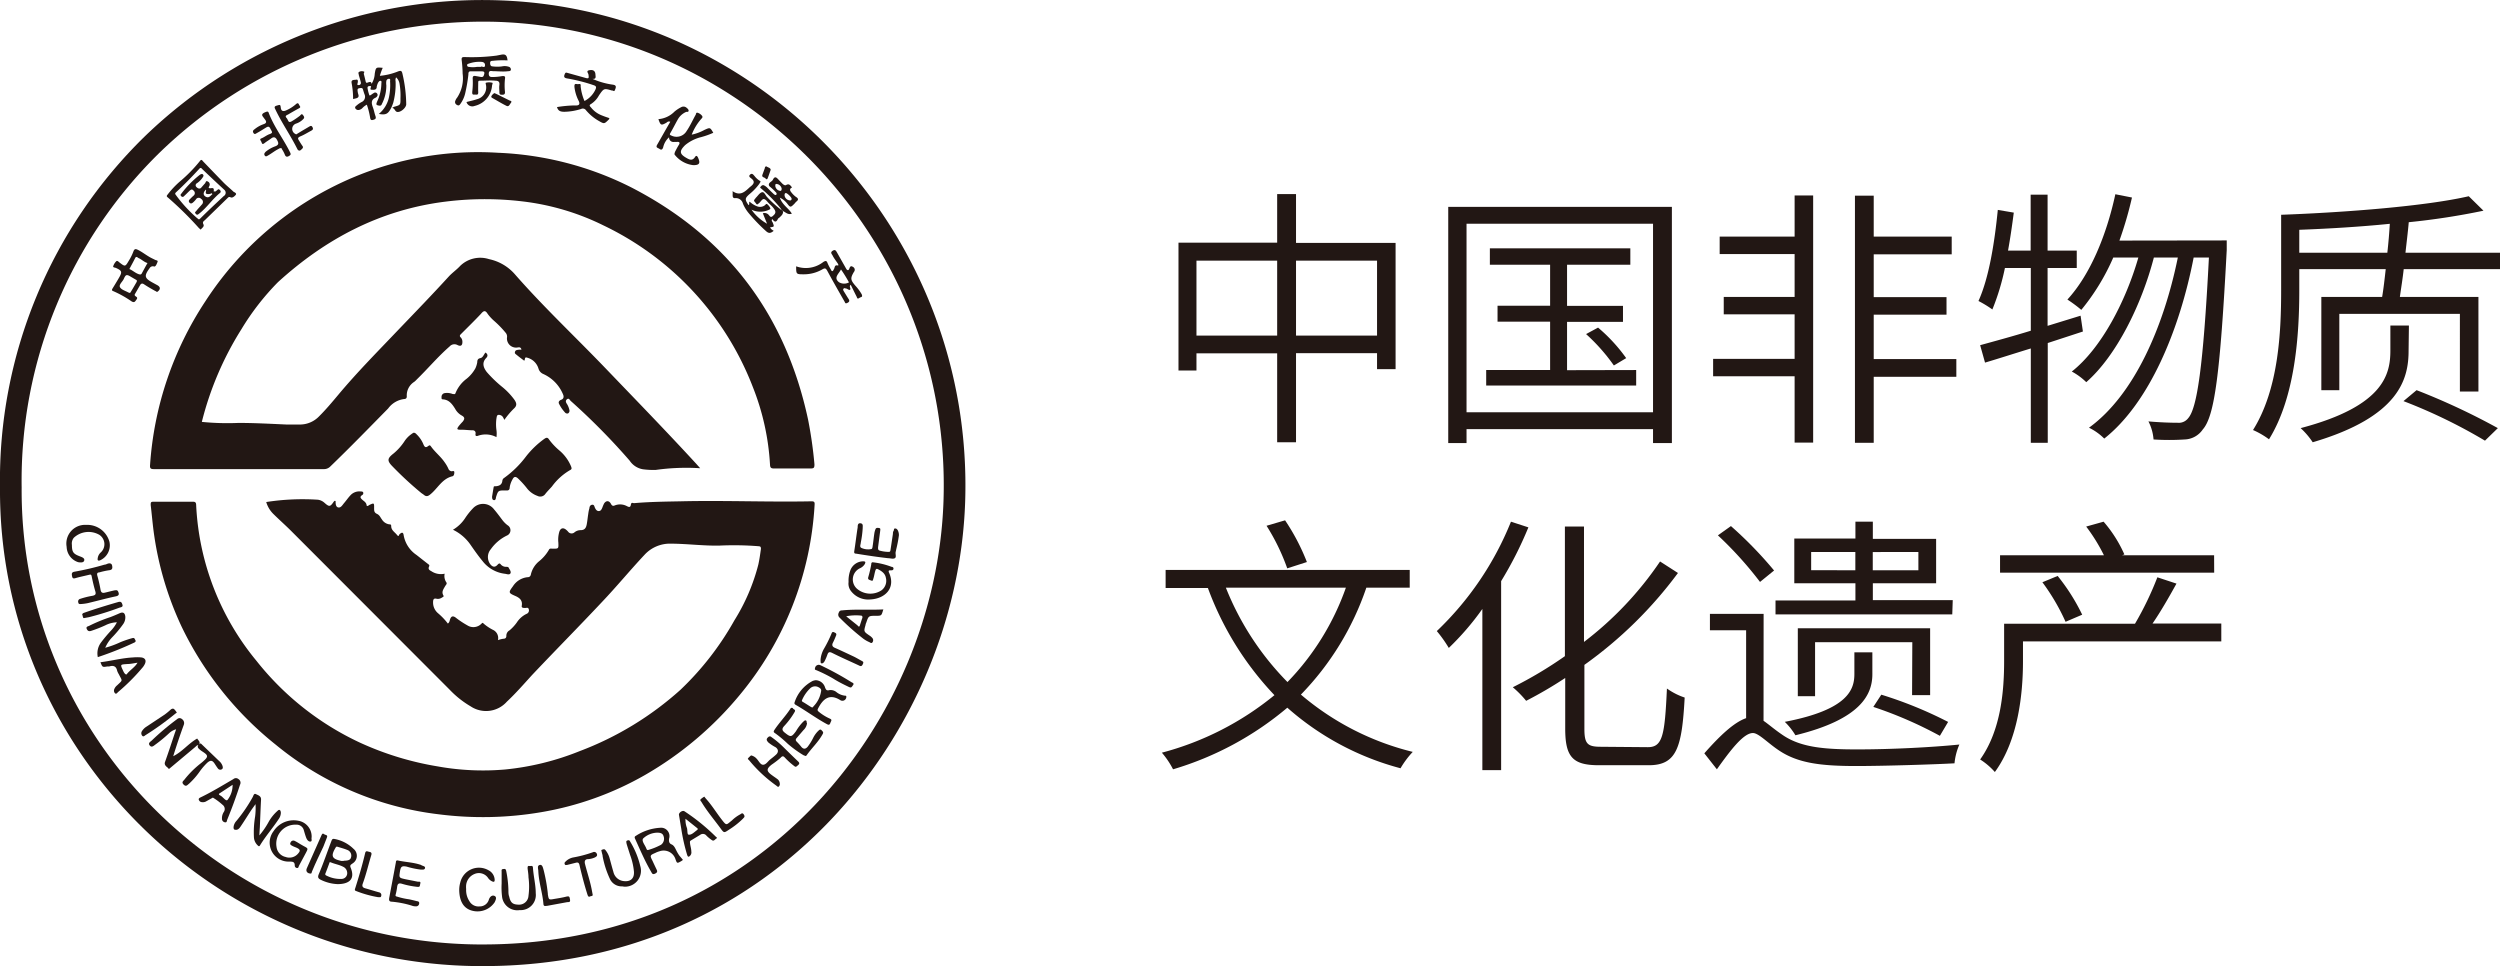 <svg xmlns="http://www.w3.org/2000/svg" viewBox="0 0 312.88 120.91"><defs><style>.cls-1{fill:#221714;}</style></defs><g id="图层_2" data-name="图层 2"><g id="图层_1-2" data-name="图层 1"><path class="cls-1" d="M10.55,77.35c-.19.06-.17-.23-.24-.38s.11-.25.25-.29c1.39-.49,2.8-.92,4.22-1.33.39-.12.47.08.55.35s-.2.3-.38.35a35.78,35.78,0,0,1-3.81,1.19Z"/><path class="cls-1" d="M49.09,13.5a1.93,1.93,0,0,1,.25-.14c.79-.22.79-.22.78-1.06A8.69,8.69,0,0,0,50,10.46a1.36,1.36,0,0,0-.43-.78.83.83,0,0,0-.06.51,9.14,9.14,0,0,1-.29,2.65,4.93,4.93,0,0,1-.29.72c-.38.72-.66.85-1.52.7a3.71,3.71,0,0,0,1.25-2,7.28,7.28,0,0,0,.16-2.08c0-.11.07-.3-.11-.32a.34.34,0,0,0-.36.28,1.87,1.87,0,0,0,0,.53A5,5,0,0,1,47.8,13c-.11.32-.34.23-.56.17s-.11-.28-.06-.42a5.51,5.51,0,0,0,.55-2.29c0-.12.07-.3-.08-.34s-.26.11-.33.23a1.85,1.85,0,0,0-.17.5c0,.39-.3.41-.59.38-.13,0-.23,0-.18-.2s.14-.26-.1-.26-.3.11-.28.27a4.46,4.46,0,0,0,.2.8c0,.16.17.1.28,0a3.53,3.53,0,0,1,.32-.21.28.28,0,0,1,.39.07.28.28,0,0,1,0,.36.52.52,0,0,1-.17.16c-.58.24-.55.67-.37,1.16s.2.75.33,1.11,0,.44-.31.52-.32-.15-.36-.35a9.4,9.4,0,0,0-.4-1.56,2.07,2.07,0,0,0-.57.44.84.84,0,0,1-.47.23.43.43,0,0,1-.38-.18c-.11-.16,0-.29.12-.37a3.09,3.09,0,0,1,.63-.44.73.73,0,0,0,.37-1c-.07-.2-.13-.4-.19-.6s-.22-.17-.38-.15-.32.06-.29.29a1.94,1.94,0,0,0,.09.48c.15.44-.17.48-.45.55s-.2,0-.2-.19A10.9,10.9,0,0,0,44,10.36c-.06-.43.36-.34.58-.39s.23.17.19.37-.12.32.13.31a.27.27,0,0,0,.26-.34c-.07-.3-.16-.59-.25-.89,0-.14-.11-.29,0-.4a.65.65,0,0,1,.56-.08c.27,0,0,.23.07.35.08.29.15.59.22.89s.22.15.35.12.36-.14.39.2a2.66,2.66,0,0,0,.4-1.27c.14-.82.14-.82,1-.74a7.51,7.51,0,0,0-.36,1,8,8,0,0,0,2.3-.56c.35-.12.45-.06.53.31a17.5,17.5,0,0,1,.47,3.81c0,.44-.74,1.07-1.16.95C49.43,13.94,49.42,13.58,49.09,13.5Z"/><path class="cls-1" d="M83.89,15.24c-.23-.09-.35,0-.49.12-.66.37-.73.34-1-.45a3.17,3.17,0,0,0,2-.93,4.24,4.24,0,0,1,.84-.56.59.59,0,0,1,.68.06c.12.1.28.23.26.39S86,14,85.89,14a2.2,2.2,0,0,0-1.09,1c-.31.55-.59,1.12-.91,1.66-.13.22,0,.25.14.31a1.46,1.46,0,0,0,1.9-.57c.45-.66.77-1.39,1.16-2.08,0-.09.07-.27.21-.21a1.08,1.08,0,0,1,.58.41c.08.15,0,.24-.09.33a6.62,6.62,0,0,0-1.22,2,5.76,5.76,0,0,0,1.59-.59c.71-.32.71-.33,1.11.36a10.17,10.17,0,0,1-1.52.54,5,5,0,0,0-2,1c-.77.76-.72,1.12.22,1.64.38.22.7.31,1-.13.13-.21.25-.23.39.06.31.69.19.94-.59.94a3.44,3.44,0,0,1-2.31-1.28c-.11-.11,0-.24,0-.35.16-.3.31-.61.49-.89s.1-.42-.23-.39c-.11,0-.23,0-.34,0a.54.54,0,0,1-.64-.58A2.34,2.34,0,0,0,83,18.43c-.08.25-.21.39-.44.22s-.56-.15-.29-.58C82.8,17.15,83.33,16.19,83.89,15.24Z"/><path class="cls-1" d="M73.15,12.64a3.07,3.07,0,0,0,1.38-1.45c.14-.32.06-.44-.27-.54A21.34,21.34,0,0,0,71,9.82c-.38-.06-.48-.19-.31-.57.09-.2.17-.17.32-.13l2.23.62c.44.13.48.07.41-.39,0-.18-.36-.47.1-.56s.73.06.77.5c0,.27.16.63-.37.58a9.41,9.41,0,0,0,2.57.73c.37.06.41.23.29.54s-.13.29-.34.19l-.09,0c-1-.29-1-.29-1.62.61a2.94,2.94,0,0,1-1,1.08c-.26.14-.15.27,0,.42a3.13,3.13,0,0,0,1.35,1c.25.1.51.2.77.28s.21.14.06.29c-.51.5-.53.51-1.17.14a5.91,5.91,0,0,1-1.63-1.35.48.48,0,0,0-.62-.16,7.31,7.31,0,0,1-2.08.35c-.48,0-.79-.09-.93-.59a15.64,15.64,0,0,1,2-.2l.38,0c.41,0,.52-.19.33-.58a5.07,5.07,0,0,1-.53-1.76c0-.23,0-.4.3-.34s.52-.18.48.29A6.33,6.33,0,0,0,73.15,12.64Z"/><path class="cls-1" d="M98,26.51c0,.3-.19.46-.37.64s-.23.15-.28.26c-.22.48-.45.36-.7,0-.15.2,0,.32.06.45.2.52.21.52-.34.59.15.24.15.24.46.44-.41.34-.64.34-1,0a21.65,21.65,0,0,1-2.15-2.24,4.72,4.72,0,0,1-.7-1.16.91.91,0,0,0-1-.69c-.43,0-.23-.47-.3-.88.94.66,1.53.09,2.12-.46.08-.08.18-.14.26-.22.32-.28.4-.56,0-.88-.13-.12-.44-.26-.19-.5s.41,0,.56.17a2.56,2.56,0,0,0,.64.59c.25.11,0,.24,0,.33a7,7,0,0,1-1.3,1.37c-.56.51-.56.65-.09,1.35.18-.09,0-.31.14-.43a2.91,2.91,0,0,0,.93.58,1,1,0,0,0,1-.15c.08-.07.15-.24.3-.09a1.48,1.48,0,0,1,.35.45c.06.16-.15.22-.27.27a2.53,2.53,0,0,1-2.08-.06A5.89,5.89,0,0,0,96,28l-.53-1.31a.7.7,0,0,1,.74.21c.15.17.24.37.5.14s.43-.41.26-.75a2.58,2.58,0,0,0-.49-.6l-.21-.2c-.21-.2-.39-.5-.63-.57s-.43.34-.65.51-.24.24-.4,0-.33-.27-.12-.51c.06-.06.09-.14.15-.19.24-.24.45-.59.74-.67s.44.4.66.62a13.87,13.87,0,0,0,1.6,1.47C97.74,26.28,97.94,26.29,98,26.51Z"/><path class="cls-1" d="M24.81,93.26c-.18,0-.28.15-.4.25l-3.08,2.58c-.08.06-.19.22-.27.07s-.57-.34-.41-.79c.43-1.2.83-2.42,1.23-3.63.05-.13.1-.27.16-.47a2.06,2.06,0,0,0-.85.47,17.88,17.88,0,0,1-1.71,1.42c-.21.14-.48.46-.74.14s.13-.49.28-.65A32,32,0,0,1,22.17,90a.44.44,0,0,1,.61,0,.6.6,0,0,1,.22.72c-.47,1.29-.91,2.58-1.32,3.92,1.14-.56,1.92-1.61,3-2.21.11.21.36.35.29.64A.17.17,0,0,1,24.81,93.26Z"/><path class="cls-1" d="M32.46,104.55a9.63,9.63,0,0,0,1.14-1.65,5.36,5.36,0,0,1,1.11-1.4c.08-.07.18-.18.29-.13s.14.21.15.33a1.4,1.4,0,0,1-.28.82c-.74,1.12-1.63,2.13-2.33,3.28-.1.18-.19.1-.29,0a1.5,1.5,0,0,1-.47-1,12.1,12.1,0,0,1,.15-2.62,8.36,8.36,0,0,0,.05-1.54c-.24.34-.43.59-.6.85-.39.59-.76,1.2-1.16,1.79-.2.3-.41.68-.86.55-.23-.06-.15-.69.22-1.08a19.07,19.07,0,0,0,2.05-3c.09-.16.14-.5.41-.36s.65.23.63.68c-.06,1.15-.1,2.31-.15,3.46C32.5,103.81,32.48,104.12,32.46,104.55Z"/><path class="cls-1" d="M13.17,81.07a11.5,11.5,0,0,0,1.9-.7,13.24,13.24,0,0,1,1.5-.51c.26-.07.28.09.37.25s0,.22-.09.29a41,41,0,0,1-4.61,1.84,2.27,2.27,0,0,1,.41-1.84,18.7,18.7,0,0,1,1.28-1.52,4.34,4.34,0,0,0,.7-1,3.46,3.46,0,0,0-1.45.38,16.19,16.19,0,0,1-1.79.7c-.27.08-.43,0-.54-.27s.18-.3.3-.36a19.46,19.46,0,0,1,2.67-1.1c.39-.15.77-.31,1.15-.48s.64-.1.71.38a1.46,1.46,0,0,1-.28,1A14.12,14.12,0,0,1,14,79.8,4.41,4.41,0,0,0,13.17,81.07Z"/><path class="cls-1" d="M106.2,72.84a3.7,3.7,0,0,1,.21-1.43A1.74,1.74,0,0,1,108,70.25c.34,0,.35.1.22.36a1.36,1.36,0,0,1-.62.52,1.55,1.55,0,0,0-.36,2.54,2.56,2.56,0,0,0,3.08.21,1.49,1.49,0,0,0,.55-1.56c-.1-.58-.55-.85-1-1.09-.24-.12-.29.1-.33.23-.09.3-.13.61-.22.9s-.06.39-.34.28-.4-.13-.3-.46a14.08,14.08,0,0,0,.36-1.56c0-.17.06-.28.26-.24a9.5,9.5,0,0,1,2.28.56c.11,0,.27.07.24.25s-.16.18-.29.19-.43-.07-.26.3c.86,1.93-.51,3.24-2.32,3.34a2.72,2.72,0,0,1-2.41-1A1.51,1.51,0,0,1,106.2,72.84Z"/><path class="cls-1" d="M39,104.82c-.06.14.11.46-.13.5s-.43-.19-.53-.43-.22-.65-.32-1a.93.93,0,0,0-.95-.68A2.38,2.38,0,0,0,34.61,106a1.46,1.46,0,0,0,1.13,1.25,1.41,1.41,0,0,0,1.57-.43c.3-.34.27-.5-.14-.7-.18-.09-.39-.15-.57-.25s-.38-.19-.23-.44a.37.37,0,0,1,.53-.18c.25.12.48.27.71.41l.42.24c.55.29.54.29.24.86s-.57,1.06-.85,1.59c-.06.12-.05.31-.26.28a.3.3,0,0,1-.27-.3c0-.5-.28-.49-.65-.5a2.37,2.37,0,0,1-2-3.81,3,3,0,0,1,3.1-1.3A2,2,0,0,1,39,104.82Z"/><path class="cls-1" d="M112.5,67a15.76,15.76,0,0,1-.34,1.77,2.8,2.8,0,0,1-.06.28c-.07.28.12.68-.11.81s-.56,0-.85,0c-1.33-.15-2.64-.35-4-.57-.2,0-.26-.08-.23-.3.16-1,.27-2,.43-3,0-.2,0-.55.36-.5s.26.37.27.58a12.56,12.56,0,0,1-.24,1.83c0,.22-.19.54.07.67a2,2,0,0,0,1.22.15c.19,0,.18-.35.22-.55.07-.48.12-1,.19-1.45a2.52,2.52,0,0,1,.13-.47c.09-.25.32-.19.49-.16s.12.22.11.34l-.27,2.08c0,.18,0,.32.17.39a4.39,4.39,0,0,0,1.19.17c.19,0,.19-.19.21-.32.1-.64.19-1.28.29-1.93,0-.12,0-.25.08-.37s0-.3.18-.31.29.11.37.27A1.32,1.32,0,0,1,112.5,67Z"/><path class="cls-1" d="M101,90.52a1.41,1.41,0,0,1-.44.85l-.86,1c-.13.15-.15.28,0,.44a7.26,7.26,0,0,1,.58.65c.27.33.54.3.8,0a6.65,6.65,0,0,0,.69-1.11,3.19,3.19,0,0,1,.65-.89c.11-.1.24-.25.41-.06s.26.24.12.49c-.55,1-1.36,1.72-2,2.64-.13.18-.26,0-.37,0a14.27,14.27,0,0,1-2-1.45A14.39,14.39,0,0,0,97,91.76c-.21-.13-.2-.22-.08-.41.61-.92,1.39-1.71,2-2.65a.19.19,0,0,1,.35,0c.09.11.33.11.19.39a9.79,9.79,0,0,1-1.33,1.79c-.3.34-.25.54.08.81.74.59.84.59,1.41-.18a5.87,5.87,0,0,1,.91-1.19c.1-.07.19-.21.33-.15S100.91,90.38,101,90.52Z"/><path class="cls-1" d="M10.22,75.59c-.19,0-.39.08-.43-.22a.34.34,0,0,1,.27-.43,10.19,10.19,0,0,1,1.54-.38c.29-.07.44-.15.34-.52-.19-.63-.34-1.28-.47-1.93-.05-.24-.15-.21-.33-.17-.56.14-1.13.25-1.68.41-.26.08-.39.05-.44-.23s-.09-.5.3-.57a35.13,35.13,0,0,0,3.75-.88c.12,0,.25-.06.37-.11s.51-.16.59.22,0,.55-.39.59a8.89,8.89,0,0,0-1.22.27c-.22,0-.32.12-.24.4a18.06,18.06,0,0,1,.41,1.8c.06.31.22.4.5.34s.84-.21,1.27-.3c.15,0,.32-.08.43.17s.16.49-.28.58c-1.18.25-2.34.57-3.51.85A5.84,5.84,0,0,1,10.22,75.59Z"/><path class="cls-1" d="M52.65,108.83a10.14,10.14,0,0,1-1.75-.37c-.62-.12-.74,0-.84.58-.13.82-.13.82.69,1l1.56.31c.13,0,.37-.06.29.24s0,.44-.39.4a10.48,10.48,0,0,1-1.93-.39c-.37-.1-.51,0-.57.35a7.6,7.6,0,0,1-.19,1c-.08.25.12.24.23.28a8.7,8.7,0,0,0,1.45.32c.33.07.66.15,1,.24.13,0,.3.08.26.29a.38.38,0,0,1-.34.35,1.45,1.45,0,0,1-.62-.1,12.07,12.07,0,0,0-2.45-.48c-.34,0-.39-.18-.34-.47.28-1.5.57-3,.84-4.49,0-.16.08-.23.25-.2.9.2,1.85.23,2.74.51a.56.56,0,0,1,.18.07c.17.12.53.12.47.38S52.78,108.82,52.65,108.83Z"/><path class="cls-1" d="M94,94.54a1.3,1.3,0,0,1,.69.41c.27.27.47.77.82.76s.58-.41.86-.64.54-.42.78-.65.34-.6-.08-.9a5.25,5.25,0,0,1-.92-.61c-.17-.2-.33-.39,0-.66a.27.27,0,0,1,.4,0A11.58,11.58,0,0,1,98,93.46c.62.61,1.24,1.22,1.87,1.82.17.16.24.29,0,.49s-.26.27-.5.08a8.87,8.87,0,0,1-1.11-1c-.2-.22-.32-.3-.58,0a11.63,11.63,0,0,1-1.11.85c-.68.54-.66.81.06,1.33.2.15.42.29.63.45a.75.75,0,0,1,.33.56.43.43,0,0,1-.12.4c-.13.09-.23-.06-.33-.13a17.48,17.48,0,0,1-3.41-3.19c-.06-.06-.19-.12-.1-.23A3,3,0,0,1,94,94.54Z"/><path class="cls-1" d="M62.78,110.58c0-.61,0-1,0-1.48,0-.16-.06-.31.2-.34s.31,0,.37.23a13.53,13.53,0,0,1,.28,2.46c0,.25,0,.51.1.77.17.8.48,1,1.26,1a1.17,1.17,0,0,0,1.15-1.1,8.66,8.66,0,0,0,0-2.33c0-.37-.07-.74-.11-1.11,0-.18,0-.34.21-.3s.44-.13.46.23c.07,1.07.35,2.12.35,3.19a1.89,1.89,0,0,1-2,2.1,1.92,1.92,0,0,1-2.22-1.72A9.42,9.42,0,0,1,62.78,110.58Z"/><path class="cls-1" d="M58.34,111.27a2.5,2.5,0,0,0,.41,1.52,1.3,1.3,0,0,0,1.26.65,1.18,1.18,0,0,0,1.17-.84c.1-.34.4-.63.72-.47s.13.53,0,.8a2.59,2.59,0,0,1-2.55,1.1c-1.17-.19-1.78-1-1.87-2.4a3.52,3.52,0,0,1,.13-1.21,2.4,2.4,0,0,1,3.52-1.51,1.41,1.41,0,0,1,.78,1.2c0,.25-.09.29-.29.21a1.26,1.26,0,0,1-.52-.42,1.39,1.39,0,0,0-1.71-.52,1.69,1.69,0,0,0-1.06,1.5A2.54,2.54,0,0,0,58.34,111.27Z"/><path class="cls-1" d="M77.87,110.93a1.62,1.62,0,0,1-1.57-1,11.76,11.76,0,0,1-.88-2.77c0-.17-.08-.34-.11-.52s-.13-.24.08-.31.27-.07.39.07a2.78,2.78,0,0,1,.51,1c.16.58.31,1.16.48,1.73a1.48,1.48,0,0,0,1.29,1.14c.85.1,1.34-.32,1.28-1.19a8.27,8.27,0,0,0-.48-2.08c-.15-.48-.31-.95-.45-1.43,0-.14-.12-.31.13-.39s.28.07.36.2a10.49,10.49,0,0,1,1.23,3,2,2,0,0,1-2,2.59Z"/><path class="cls-1" d="M9,68.2c0,.9.18,1.12,1,1.43.26.1.62.22.54.52s-.48.25-.75.21a2.08,2.08,0,0,1-1.45-1.92,2.34,2.34,0,0,1,2.44-2.75,2.88,2.88,0,0,1,2.92,2.13,2.06,2.06,0,0,1-1.14,2.29c-.3.13-.38,0-.33-.25a1.15,1.15,0,0,1,.37-.71,1.4,1.4,0,0,0-.16-2.21,2.7,2.7,0,0,0-3.2.36A1.15,1.15,0,0,0,9,68.2Z"/><path class="cls-1" d="M37.07,16.82l.67-.41.95-.56c.15-.08.28-.19.42.07s0,.34-.16.44c-.44.23-.86.5-1.32.69s-.34.33-.18.59.27.44.42.65-.1.37-.23.49-.32.08-.42-.11c-.83-1.68-1.92-3.22-2.73-4.92-.1-.22-.26-.42.14-.53s.46-.18.51.25.28.52.68.34A4.73,4.73,0,0,0,37,13.07c.14-.12.29-.26.41,0s.3.33,0,.49-.9.5-1.34.76c-.17.09-.46.17-.21.44s.17.7.67.41a10.47,10.47,0,0,0,1-.68c.11-.09.21-.32.38-.1s.24.35,0,.56a2.19,2.19,0,0,1-.86.52A.7.7,0,0,0,37,16.78S37,16.8,37.07,16.82Z"/><path class="cls-1" d="M35,18.56c-.11.06-.32.17-.53.3s-.61.42-.93.6c-.11.06-.28.2-.41,0s0-.32.1-.45a4,4,0,0,1,1.25-.71c.49-.2.36-.47.19-.79s-.39-.44-.72-.19-.57.37-.83.58-.32.11-.39-.1-.32-.37,0-.49.63-.39,1-.52.37-.22.21-.49-.21-.6-.62-.35-.76.48-1.15.69c-.12.06-.3.25-.45,0s0-.36.16-.48a3.65,3.65,0,0,1,1.14-.63c.36-.13.34-.32.15-.57l-.15-.2c-.09-.14-.27-.3-.19-.46s.36-.26.57-.33a.18.18,0,0,1,.22.13c.68,1.8,1.88,3.32,2.7,5,.1.22.06.29-.13.41s-.41.19-.54-.15a3.7,3.7,0,0,0-.36-.68C35.28,18.61,35.26,18.49,35,18.56Z"/><path class="cls-1" d="M102.69,82.63a3.31,3.31,0,0,1,.47-1.5,15.38,15.38,0,0,0,.9-1.82c.07-.21.16-.26.35-.17s.32.16.23.39-.24.6-.39.89-.11.5.22.65c.78.34,1.55.71,2.32,1.07.32.15.62.33.93.5s.41.18.25.51-.33.2-.54.1c-1.1-.51-2.22-1-3.31-1.55-.32-.15-.46-.08-.57.23a6.19,6.19,0,0,1-.34.8c-.08.16-.23.33-.4.29S102.73,82.74,102.69,82.63Z"/><path class="cls-1" d="M74.18,112c0,.17-.24.13-.38.21s-.23-.1-.27-.22c-.39-1.22-.71-2.46-1-3.7-.07-.33-.2-.39-.49-.31l-1.07.27c-.11,0-.22.06-.29-.09a.24.24,0,0,1,.07-.3,1.85,1.85,0,0,1,.95-.54,15.34,15.34,0,0,0,2.5-.66.35.35,0,0,1,.49.19c.12.26-.07.37-.24.46a2.42,2.42,0,0,1-.83.21c-.38,0-.51.22-.4.63.29,1.14.68,2.26.88,3.43C74.12,111.68,74.14,111.78,74.18,112Z"/><path class="cls-1" d="M24.81,93.26c.06-.07.13-.13.19-.19s.1,0,.16,0l2.23,2.14a1.46,1.46,0,0,1,.45.62c.05.16.09.34-.07.44a.36.36,0,0,1-.48-.07c-.15-.19-.28-.4-.41-.6-.29-.45-.52-.5-.93-.15a7.57,7.57,0,0,0-1,1.17,9.25,9.25,0,0,1-1.31,1.48c-.18.13-.34.4-.65.1s-.06-.45.09-.63a11.9,11.9,0,0,1,2-2,7.19,7.19,0,0,0,.59-.51c.34-.34.32-.54-.07-.82-.18-.14-.38-.24-.55-.39S24.64,93.54,24.81,93.26Z"/><path class="cls-1" d="M47.35,112.29a13.72,13.72,0,0,1-2.79-.78c-.21-.06-.15-.22-.1-.35.46-1.45.89-2.91,1.24-4.39.08-.36.3-.2.52-.16s.33.13.25.4c-.36,1.19-.64,2.41-1.07,3.58-.12.34,0,.49.3.58.58.16,1.16.35,1.75.51a.34.34,0,0,1,.26.44C47.67,112.38,47.47,112.25,47.35,112.29Z"/><path class="cls-1" d="M88.15,99.7a2.92,2.92,0,0,0,.23.29c.71.79,1.27,1.71,1.92,2.55s.57.72,1.3.14a4.55,4.55,0,0,1,1-.74c.15-.06.29-.3.49,0s0,.38-.12.53a10,10,0,0,1-1.74,1.37c-.62.42-.62.42-1.06-.18-.8-1.09-1.68-2.12-2.38-3.29-.06-.1-.22-.21-.1-.34A2.31,2.31,0,0,1,88.15,99.7Z"/><path class="cls-1" d="M67.37,109c0-.22-.18-.67.18-.75s.41.42.5.69a21.28,21.28,0,0,1,.51,2.87.28.28,0,0,1,0,.09c.12.73.12.73.83.6.48-.08.95-.15,1.42-.27s.47,0,.53.37-.21.28-.38.31l-2.5.46c-.2,0-.42.11-.45-.24C67.9,111.75,67.43,110.44,67.37,109Z"/><path class="cls-1" d="M22.13,89.19l-.19.13A36,36,0,0,1,18.22,92c-.12.07-.26.26-.42.08a.48.48,0,0,1-.05-.55,1.76,1.76,0,0,1,.57-.58l2.29-1.52a8.55,8.55,0,0,0,.74-.61c.14-.12.3-.18.44-.07A2,2,0,0,1,22.13,89.19Z"/><path class="cls-1" d="M38.9,109.33c-.46,0-.65-.31-.51-.64.61-1.39,1.24-2.78,1.85-4.17.07-.16.16-.27.31-.13s.52.06.36.44-.28.76-.44,1.13c-.47,1-1,2.08-1.43,3.13C39,109.2,39,109.33,38.9,109.33Z"/><path class="cls-1" d="M102,83.64a.47.47,0,0,1,.67-.39,36.48,36.48,0,0,1,3.88,2.12c.14.08.39.14.21.38s-.2.37-.51.23c-.7-.33-1.39-.68-2-1.07a18.21,18.21,0,0,0-2-1C102.09,83.84,101.92,83.83,102,83.64Z"/><path class="cls-1" d="M58.38,12.77c.43-.12.87-.2,1.3-.35a1.52,1.52,0,0,0,1.15-1.73c0-.11-.11-.31,0-.34a1.58,1.58,0,0,1,.75,0c.16,0,0,.25,0,.38a2.83,2.83,0,0,1-2.19,2.53A.76.76,0,0,1,58.38,12.77Z"/><path class="cls-1" d="M61.88,11.65l.31.14,1.55.77c.12.06.38.08.21.3s-.26.53-.56.39c-.61-.3-1.2-.67-1.8-1a.17.17,0,0,1-.08-.24A1,1,0,0,1,61.88,11.65Z"/><path class="cls-1" d="M96.45,21.26c-.13.37-.25.74-.39,1.09a.13.13,0,0,1-.24,0c-.11-.18-.53-.12-.4-.49l.3-.82c0-.12.11-.29.26-.18S96.44,21,96.45,21.26Z"/><path class="cls-1" d="M63.72,8.37a1.63,1.63,0,0,0-.9-.06,4.51,4.51,0,0,1-1.16,0c-.26,0-.32-.19-.32-.44s.18-.25.35-.26a11.16,11.16,0,0,1,1.83-.05c-.07-.68-.27-.83-.87-.7l-.52.1a24.19,24.19,0,0,1-4,.18c-.31,0-.38.07-.35.38a16.38,16.38,0,0,1,.12,1.7,4.38,4.38,0,0,1-.69,3,1.3,1.3,0,0,0-.22.38.39.39,0,0,0,.2.53c.24.16.34,0,.46-.17a3.7,3.7,0,0,0,.57-1.28,20.8,20.8,0,0,0,.4-2.34c0-.16,0-.4.23-.41.47,0,.94,0,1.4,0,.17,0,.43,0,.36.3s-.13.45-.44.4l-.61-.11c-.28-.06-.42,0-.4.34a9.11,9.11,0,0,1-.06,1.65c0,.21,0,.36.25.33s.52.13.5-.3,0-.78,0-1.17c0-.18,0-.28.24-.27.64,0,1.28-.06,1.92,0,.36,0,.54.14.49.53s0,.59,0,.88.07.35.33.35.38-.06.37-.35a7.58,7.58,0,0,1,0-1.65c.06-.31-.06-.36-.33-.34a7,7,0,0,1-1.29.12c-.26,0-.41-.1-.41-.41,0-.46.33-.33.55-.32.62,0,1.25.09,1.88,0,.12,0,.32,0,.34-.2A.36.36,0,0,0,63.72,8.37Zm-3.51,0h-.52a3,3,0,0,1-1,0c-.11,0-.23-.06-.23-.21s.11-.16.19-.19a3.92,3.92,0,0,1,1.55-.23c.28,0,.53.13.5.46S60.39,8.31,60.21,8.33Z"/><path class="cls-1" d="M19.67,35.68l-.55-.3c-1.06-.58-1.11-.84-.38-1.84a.46.46,0,0,1,.56-.18c.21,0,.31-.33.41-.56s-.17-.21-.3-.28-.53-.25-.77-.4c-.47-.28-.91-.62-1.4-.86-.27-.13-.42-.12-.54.2a6.37,6.37,0,0,1-.58,1.17c-.45.77-.46.76-1.17.22-.11-.09-.28-.28-.4-.15a1.49,1.49,0,0,0-.39.65c0,.13.21.13.34.18.76.34.82.5.4,1.22-.26.45-.53.89-.8,1.33-.08.13-.16.28.06.35a13.38,13.38,0,0,1,2.31,1.29c.37.21.44,0,.62-.24s0-.31-.13-.41a.19.19,0,0,1-.06-.29l.63-1.09c.13-.22.28-.26.51-.1.45.3.93.57,1.41.84.08,0,.16.17.29.06C20.11,36.2,20.09,35.9,19.67,35.68Zm-2.57-.39c-.22.38-.49.86-.78,1.32-.07.11-.17,0-.25,0-.36-.21-.87-.34-1.05-.66s.32-.69.48-1.06c.24-.55.36-.57.88-.25L17,35C17.09,35.05,17.18,35.08,17.1,35.29Zm.66-1.1c-.09.19-.21.18-.38.13-.44-.14-.77-.48-1.19-.65.25-.46.5-.92.73-1.38.12-.24.28-.09.4,0,.4.16.7.51,1.14.63C18.22,33.33,18,33.75,17.76,34.19Z"/><path class="cls-1" d="M29.23,24c-.39-.38-.82-.72-1.21-1.11-.87-.89-1.73-1.79-2.59-2.68-.11-.11-.2-.34-.4-.07a18.19,18.19,0,0,1-2.57,2.62A11.3,11.3,0,0,0,21,24.32c-.09.12-.23.23,0,.39a42.83,42.83,0,0,1,3.9,3.84l.22.19c.16-.22.48-.38.34-.66s0-.38.17-.52l2.85-2.77c.12-.12.19-.19.39-.09s.47-.11.63-.31S29.35,24.07,29.23,24ZM28,24.54c-1,.94-2,1.87-2.94,2.81l-.16.12-.23-.17A17.3,17.3,0,0,1,22,24.39c-.14-.16-.05-.25.06-.35,1-.93,1.94-1.89,2.86-2.89.12-.14.22-.2.38,0,.92.88,1.85,1.76,2.79,2.62A.48.48,0,0,1,28,24.54Z"/><path class="cls-1" d="M107.84,36.82a6.17,6.17,0,0,0-.81-1.09c-.6-.7-.62-.93-.15-1.71a.4.4,0,0,0-.14-.62c-.27-.19-.37,0-.45.23s-.25.25-.39,0c-.37-.66-.75-1.32-1.13-2-.13-.21-.22-.47-.57-.24s-.06.43,0,.59c.18.36.44.68.65,1,.11.18.08.27,0,.25-.42-.12-.36.26-.48.45s-.09.23-.2.25-.15-.14-.2-.23a5.62,5.62,0,0,1-.4-.77c-.12-.34-.26-.3-.52-.15a3.55,3.55,0,0,1-3.41.55c0,1,0,1,1,1a4.59,4.59,0,0,0,2.3-.63c.34-.19.43-.1.6.2.7,1.3,1.43,2.57,2.16,3.85.07.12.07.29.33.17s.33-.26.18-.49-.41-.66-.62-1c-.06-.1-.11-.22,0-.32s.2,0,.31,0,.29.2.48.17c.16-.19-.17-.4.09-.64.25.5.49,1,.72,1.45.08.15.08.39.34.21S108,37.23,107.84,36.82ZM105,35.32c-.73-.58,0-1.06.25-1.6a16.78,16.78,0,0,1,1,1.62A1.25,1.25,0,0,1,105,35.32Z"/><path class="cls-1" d="M44.11,108.07a1.12,1.12,0,0,0,.14-1.83A4.59,4.59,0,0,0,41.87,105c-.27-.06-.33.08-.4.27-.53,1.39-1,2.79-1.59,4.17-.14.36-.05.51.27.67a5.27,5.27,0,0,0,2.1.54c1.24,0,2.31-.47,1.62-2.1C43.75,108.23,44,108.18,44.11,108.07ZM42.73,110a3.78,3.78,0,0,1-1.86-.41c-.17-.07-.2-.16-.12-.33.16-.4.31-.81.46-1.22,0-.1.07-.17.2-.11.5.21,1.05.29,1.54.55a.86.86,0,0,1,.5.71A.72.72,0,0,1,42.73,110Zm.3-2.25c-.05,0-.18,0-.3,0-1.21-.26-1.36-.61-.72-1.68.07-.11.12-.13.22-.1.41.13.84.24,1.23.4a.76.76,0,0,1,.45,1C43.81,107.66,43.47,107.72,43,107.72Z"/><path class="cls-1" d="M105.79,87.07a2.07,2.07,0,0,1-1.13-.47,1.15,1.15,0,0,0-.86-.23c-.34.1-.43-.05-.54-.32a1.26,1.26,0,0,0-1.16-.92,1.55,1.55,0,0,0-.39.09,4.62,4.62,0,0,0-2.26,2.66c-.07.17,0,.26.16.35,1.31.75,2.52,1.66,3.85,2.38.23.13.36.15.46-.13s.28-.4-.1-.56a5.94,5.94,0,0,1-1.31-.81c-.12-.1-.25-.19-.15-.4.59-1.15,1.38-2,2.83-1.07a.49.49,0,0,0,.73-.42C105.92,87.12,105.9,87.06,105.79,87.07Zm-4,1.38c-.1.15-.24.06-.34,0-.33-.2-.65-.42-1-.62-.11-.07-.11-.13-.06-.24a4.52,4.52,0,0,1,1-1.44.89.89,0,0,1,1.07-.13c.22.12.36.26.3.5A3.43,3.43,0,0,1,101.76,88.45Z"/><path class="cls-1" d="M85,107.05a4.8,4.8,0,0,1-.32-.54c-.16-.31-.3-.69-.63-.83s-.35-.41-.31-.73a1.05,1.05,0,0,0-1.15-1.35,6.17,6.17,0,0,0-3,1c-.2.1-.18.23-.1.39.63,1.39,1.23,2.79,2,4.11.12.22.19.4.53.22s.22-.36.12-.57-.31-.65-.47-1c-.35-.68-.34-.71.33-1a2.74,2.74,0,0,1,.54-.21,1.55,1.55,0,0,1,2,1c.18.52.21.53.69.25a1.91,1.91,0,0,0,.24-.17C85.26,107.35,85.12,107.21,85,107.05Zm-2.3-1.31a7.84,7.84,0,0,1-1.56.63.15.15,0,0,1-.2-.07.75.75,0,0,1-.06-.13c-.16-.42-.63-.94-.38-1.24a2.67,2.67,0,0,1,1.75-.72c.42,0,.7.09.8.45A.93.93,0,0,1,82.71,105.74Z"/><path class="cls-1" d="M105.4,76.39c-.23,0-.36.07-.44.32a.49.49,0,0,0,.12.59A30.08,30.08,0,0,0,108,79.9a3.63,3.63,0,0,0,.79.46c.12.06.29.22.42,0a.43.43,0,0,0-.06-.54,1.48,1.48,0,0,0-.33-.28c-.73-.5-.73-.5-.49-1.34,0-.11.07-.22.1-.32.26-.78.3-.81,1.12-.81s.75,0,1-.8C108.81,76.36,107.1,76.22,105.4,76.39Zm2.5,1c-.09.29-.19.58-.28.87s-.22.11-.31,0l-1.41-1.13a6.18,6.18,0,0,1,1.91-.08C108,77.12,107.93,77.32,107.9,77.43Z"/><path class="cls-1" d="M17.7,82.28a5.37,5.37,0,0,0-1.06,0c-1.36.07-2.69.43-4.07.6.25.63.25.63.85.53l.24,0c.5-.15.87-.07,1,.53a2,2,0,0,0,.21.44c.45.9.53.68-.21,1.39a1.15,1.15,0,0,0-.35.46.48.48,0,0,0,.09.54c.17.14.28-.08.39-.17a25.09,25.09,0,0,0,3-3,1.84,1.84,0,0,0,.28-.39C18.36,82.71,18.21,82.36,17.7,82.28Zm-1.83,2.09c-.06.09-.14,0-.19,0a1.71,1.71,0,0,1-.2-.27c-.46-1-.5-.92.52-1,.38,0,.76-.1,1.21-.16C16.88,83.52,16.27,83.85,15.87,84.37Z"/><path class="cls-1" d="M29.85,97.51a.49.49,0,0,0-.65,0c-1.36.79-2.71,1.62-4.13,2.3-.27.13-.23.27-.1.44s.51.2.78.07l.89-.5a7.76,7.76,0,0,1,1.21.9.65.65,0,0,1,.16.9,1.41,1.41,0,0,0-.23.83.44.44,0,0,0,.35.46c.28.07.25-.19.31-.33.59-1.43,1.12-2.89,1.6-4.37A.53.53,0,0,0,29.85,97.51Zm-1.36,2.58c-.18.28-.57-.35-.9-.52s-.17-.24,0-.35l1.52-1A3,3,0,0,1,28.49,100.09Z"/><path class="cls-1" d="M89.57,104.7a25.19,25.19,0,0,0-3.9-3.16c-.24-.17-.71.15-.7.42.1.59.19,1.17.29,1.74A23,23,0,0,0,86,107c.11.31.22.25.39.07a.6.6,0,0,0,.13-.5c0-.32-.11-.64-.16-1,0-.14-.07-.28.1-.38l1.16-.7a.56.56,0,0,1,.8.1,4.46,4.46,0,0,0,.67.55c.26.19.4-.11.57-.2S89.63,104.77,89.57,104.7Zm-2.31-.84-.07.06c-.32.24-.65.59-1,.54-.21,0-.13-.55-.22-.84a2.93,2.93,0,0,1-.18-1.15l1.49,1.19A.12.12,0,0,1,87.26,103.86Z"/><path class="cls-1" d="M99.61,24.64a2.81,2.81,0,0,1-.55-.54c-.2-.23-.3-.47.07-.64-.21-.25-.36-.53-.75-.3-.15.09-.34-.06-.47-.18l-.47-.49c-.24-.27-.47-.5-.71,0-.07.15-.25.24-.38.36s-.21.33,0,.51a6.37,6.37,0,0,1,.71.66c.09.08.2.23.1.34s-.24,0-.33-.08c-.25-.23-.49-.47-.73-.71a1.55,1.55,0,0,0-.5-.38c-.18-.06-.3.05-.41.18s0,.16.08.23a17.8,17.8,0,0,1,2.43,2.48.73.73,0,0,0,.4.39c.3.17.57.43,1,.27-.4-.69-1.19-1.08-1.5-2a2.52,2.52,0,0,1,.93.75c.36.48.42.48.84.06.1-.09.17-.2.26-.29C99.9,25.06,100,24.87,99.61,24.64Zm-2-.76a.69.69,0,0,1-.58-.61c0-.15,0-.29.21-.24a.72.72,0,0,1,.59.59C97.82,23.8,97.77,23.92,97.6,23.88Zm1.23,1.2a.72.72,0,0,1-.65-.62c0-.12,0-.27.15-.3s.73.53.73.7A.19.19,0,0,1,98.83,25.08Z"/><path class="cls-1" d="M26.88,24a.7.7,0,0,1-.3.29.09.09,0,0,1,0-.15l.19-.26Z"/><path class="cls-1" d="M27.52,23.79c-.1-.12-.2-.15-.33,0a2.44,2.44,0,0,1-.31.22c-.13,0-.2.15-.3.23v.06c-.24.19-.43.53-.81.33s-.36-.56,0-.9c.1.18-.18.48.15.55a1,1,0,0,0,.65-.13v.09a.45.45,0,0,0,.18-.35c.1-.64-.51-.15-.64-.42a2,2,0,0,1,.1-.21.4.4,0,0,0-.2-.54c-.26-.17-.26.14-.36.24s-.32.36-.48.54-.41.09-.57-.08a.29.29,0,0,1,.05-.49,2.68,2.68,0,0,0,.74-.76c.07-.11.13-.21,0-.34s-.22,0-.32,0a12.64,12.64,0,0,0-2.38,2.41c-.09.1-.15.18,0,.32a.21.21,0,0,0,.33,0c.23-.21.44-.43.66-.64s.34-.29.54-.07a.4.4,0,0,1,0,.64c-.17.15-.33.31-.48.47a.26.26,0,0,0,0,.42c.15.15.27.06.37,0a2.71,2.71,0,0,0,.41-.42.4.4,0,0,1,.66-.06.44.44,0,0,1,.07.71c-.21.25-.44.48-.64.73s-.28.23-.09.44.32,0,.44-.07c.95-.75,1.62-1.79,2.57-2.56A.22.22,0,0,0,27.52,23.79Z"/><path class="cls-1" d="M60.45,120.91H59.8C26.61,120.59-.21,93.74,0,61A60.13,60.13,0,0,1,18.19,17,60.81,60.81,0,0,1,62.7.05c33.16,1.27,59.22,29.43,58.09,62.78C119.81,91.49,97,120.91,60.45,120.91ZM60.4,2.71A58.19,58.19,0,0,0,20.08,19,57.42,57.42,0,0,0,2.71,61v0C2.5,92.26,28.12,117.9,59.82,118.2h.62c34.92,0,56.71-28.1,57.64-55.47C119.16,30.88,94.27,4,62.6,2.75,61.87,2.72,61.13,2.71,60.4,2.71Z"/><path class="cls-1" d="M42,62.69c0,.31,0,.76.34.82s.53-.33.74-.57.48-.63.75-.92a1.51,1.51,0,0,1,1.33-.51c.12,0,.25,0,.3.14a.27.27,0,0,1-.12.3c-.38.24-.18.42,0,.59s.49.32.54.67c0,.2.21.1.32,0,.62-.29.63-.29.62.39,0,.31,0,.55.35.71s.43.45.62.69a1.31,1.31,0,0,0,.91.62c.14,0,.26,0,.26.23,0,.51.44.74.71,1.08s.23,0,.34-.07c.29-.28.46-.25.51.13a3.76,3.76,0,0,0,1.6,2.46c.49.38,1,.79,1.47,1.15.15.1.17.18.11.3-.14.3,0,.44.26.57a2.16,2.16,0,0,0,1.69.33,1.39,1.39,0,0,0,.21,1.08c.13.19-.07.33-.15.48-.2.36-.48.7-.23,1.14.09.15,0,.21-.13.26a.92.92,0,0,1-.65.19c-.47-.14-.5.13-.5.48a1.75,1.75,0,0,0,.6,1.3,8.15,8.15,0,0,1,1.25,1.31c.21-.15.22-.36.28-.54.13-.36.33-.46.67-.23a11.16,11.16,0,0,0,1.5,1,1.4,1.4,0,0,0,1.76-.22c.09-.09.15-.16.27,0a5.92,5.92,0,0,0,1.15.77,1.13,1.13,0,0,1,.64,1.29,3.63,3.63,0,0,1,.69-.17c.26,0,.37-.15.36-.37a.76.76,0,0,1,.4-.68,5.25,5.25,0,0,0,.92-1,3,3,0,0,1,1.2-1.06.46.46,0,0,0,.29-.57c-.07-.3-.31-.16-.49-.17s-.45,0-.39-.28c.12-.69-.29-1-.82-1.23-.85-.37-.86-.43-.29-1.2A2.47,2.47,0,0,1,66,72.24c.29,0,.41-.13.46-.43a3,3,0,0,1,1-1.56,5.15,5.15,0,0,0,1.22-1.41c.12-.27.33-.16.51-.17.72,0,.72,0,.69-.75A3.54,3.54,0,0,1,70,66.55c.16-.48.5-.56.89-.22a2.08,2.08,0,0,1,.21.21.54.54,0,0,0,.79.09,1.2,1.2,0,0,1,.77-.28c.53,0,.69-.3.77-.72s.12-.88.19-1.31a4.5,4.5,0,0,1,.15-.73c0-.17.1-.4.35-.42s.26.21.33.36.2.43.48.43.37-.24.46-.45a4.25,4.25,0,0,1,.21-.49c.25-.39.61-.39.84,0,.11.21.22.36.49.24a1.8,1.8,0,0,1,1.52.08c.22.11.44.22.5-.16s.26-.2.42-.21c1.94-.17,3.88-.19,5.82-.23,5.46-.13,10.92.11,16.38,0,.35,0,.4.12.38.42A40.81,40.81,0,0,1,92.56,87,43.49,43.49,0,0,1,80.71,97a39.35,39.35,0,0,1-13,4.65,43.46,43.46,0,0,1-12.73.27A39.41,39.41,0,0,1,34.51,93.2,42.36,42.36,0,0,1,22.74,78.45a40.63,40.63,0,0,1-3.52-12c-.14-1.08-.23-2.16-.36-3.24,0-.33,0-.42.38-.42,1.63,0,3.26,0,4.88,0,.33,0,.42.1.43.42A33.06,33.06,0,0,0,32.1,82.71,35.77,35.77,0,0,0,45,92.92a38.15,38.15,0,0,0,9.8,3,31.91,31.91,0,0,0,8.45.38A33.8,33.8,0,0,0,72.56,94a39.87,39.87,0,0,0,12.6-7.67,36.76,36.76,0,0,0,6.75-8.69,24.73,24.73,0,0,0,3-7c.14-.64.23-1.29.32-1.94,0-.28-.06-.32-.31-.34a38.93,38.93,0,0,0-4.83-.08c-2,.05-4.07-.23-6.11-.24a4.32,4.32,0,0,0-3.33,1.41c-1.81,1.93-3.51,4-5.32,5.9-2.89,3.08-5.87,6.09-8.77,9.16-1,1.1-2,2.25-3.12,3.3a3.48,3.48,0,0,1-4.54.59,11.94,11.94,0,0,1-2.62-2.08q-9.91-9.93-19.84-19.87c-.71-.71-1.46-1.37-2.18-2.08a3.45,3.45,0,0,1-.94-1.54,29.65,29.65,0,0,1,6.45-.29,1.51,1.51,0,0,1,.83.38c.61.54.72.52,1.16-.12a.57.57,0,0,1,.14-.13S41.93,62.7,42,62.69Z"/><path class="cls-1" d="M25.26,52.8a32,32,0,0,0,4.59.13c2,0,4,.11,6,.2.58,0,1.15,0,1.73,0a3.32,3.32,0,0,0,2.33-1c.86-.85,1.63-1.77,2.4-2.69,2.37-2.84,5-5.49,7.53-8.15,2.13-2.22,4.27-4.43,6.34-6.7.44-.47,1-.86,1.41-1.31a3.6,3.6,0,0,1,3.61-.85,5.91,5.91,0,0,1,3.19,1.84C68,38.4,72,42.15,75.79,46.1S83.42,54,87.14,58.05l.49.55a27.59,27.59,0,0,0-5.55.21,9.72,9.72,0,0,1-1.62-.08,2.46,2.46,0,0,1-1.65-1.07,82.71,82.71,0,0,0-7.38-7.48c-.12-.11-.22-.4-.46-.22s-.15.41,0,.62a2.42,2.42,0,0,1,.29.73.38.38,0,0,1-.17.43.37.37,0,0,1-.4-.14,4.66,4.66,0,0,1-.72-1.05c-.14-.27.06-.45.29-.53s.34-.3.23-.6A4.8,4.8,0,0,0,68,46.81a1.05,1.05,0,0,1-.61-.69A2,2,0,0,0,66,44.77c-.41-.16-.24.27-.4.37-.29-.22-.58-.43-.86-.66s-.35-.24-.28-.47.31-.21.5-.25l.3,0c-.08-.39-.36-.28-.58-.26a1.14,1.14,0,0,1-1.23-1.24.74.74,0,0,0-.18-.63,12.59,12.59,0,0,0-1.44-1.48,5.47,5.47,0,0,1-.8-.87c-.3-.49-.51-.4-.84,0-.81.86-1.66,1.69-2.5,2.53-.16.15-.2.27,0,.45a.81.81,0,0,1,.18.55c0,.43-.21.57-.6.38a.8.8,0,0,0-1,.17c-1.47,1.28-2.72,2.78-4.11,4.13a2.24,2.24,0,0,1-.32.3,2,2,0,0,0-.93,1.82c0,.26-.15.32-.33.33a2.93,2.93,0,0,0-2,1.18c-2.4,2.44-4.78,4.89-7.25,7.27a1.1,1.1,0,0,1-.83.32q-10.6,0-21.22,0c-.39,0-.54-.06-.5-.51a42.31,42.31,0,0,1,6.92-20.49A41.07,41.07,0,0,1,47.74,20.9a40.24,40.24,0,0,1,14.59-1.78A40.57,40.57,0,0,1,79,23.45C91,29.63,98.31,39.36,101.13,52.5a53,53,0,0,1,.8,5.61c0,.41-.05.52-.48.52q-2.3,0-4.59,0c-.36,0-.47-.1-.49-.46a30.94,30.94,0,0,0-2.13-9.68A37.26,37.26,0,0,0,75.5,28.2a31,31,0,0,0-9.38-2.9,39.69,39.69,0,0,0-10.33-.07c-8.12,1-15,4.62-21,10.08a31.61,31.61,0,0,0-4.58,5.9A39.88,39.88,0,0,0,25.26,52.8Z"/><path class="cls-1" d="M63.12,52.55a3.56,3.56,0,0,0-.17-.34.62.62,0,0,0-.54-.29c-.25,0-.24.28-.28.46a5.27,5.27,0,0,0,0,1.43,3.11,3.11,0,0,1,0,.9,2.86,2.86,0,0,0-2.34-.16c-.3.08-.3-.1-.27-.29s-.08-.41-.37-.41c-.51,0-1-.08-1.53-.07s-.39-.17-.24-.41a7.31,7.31,0,0,1,.52-.59c.31-.39.26-.58-.17-.81a2.07,2.07,0,0,1-.77-.81c-.37-.59-.76-1.13-1.53-1.18-.2,0-.17-.15-.17-.28a.47.47,0,0,1,.39-.5,1.9,1.9,0,0,1,1,.11c.17,0,.3.09.37-.14a4.21,4.21,0,0,1,1.38-1.77,4.47,4.47,0,0,0,1.1-1.31,3,3,0,0,0,.23-.75c0-.27.07-.46.39-.52s.43-.46.64-.7c.28.19.33.43.1.67-.58.59-.37,1.21.06,1.77a15.61,15.61,0,0,0,2,1.92,8.54,8.54,0,0,1,1.48,1.58c.25.39.34.7-.1,1.09A10,10,0,0,0,63.12,52.55Z"/><path class="cls-1" d="M61.58,62.18c.07-.42.13-.81.2-1.19,0-.19.22-.12.33-.14.42-.05.71-.22.76-.68a.48.48,0,0,1,.23-.36,12.62,12.62,0,0,0,2.73-2.68,11.21,11.21,0,0,1,2.3-2.21c.24-.16.4-.21.59.09A7.85,7.85,0,0,0,70,56.37a5.24,5.24,0,0,1,1.47,2c.06.18.14.33-.1.45a7.4,7.4,0,0,0-2.29,2.06c-.27.31-.57.6-.82.92a.77.77,0,0,1-1,.26,2.88,2.88,0,0,1-1.35-1,11.34,11.34,0,0,0-1.1-1.2c-.31-.27-.5-.2-.67.14a2.81,2.81,0,0,0-.35,1c0,.28-.14.42-.43.38h-.1c-.92,0-.91,0-1.19.86,0,.15-.06.4-.27.35S61.6,62.36,61.58,62.18Z"/><path class="cls-1" d="M51.78,54.15a.5.5,0,0,1,.34.19,3.69,3.69,0,0,1,.9,1.34c.12.25.25.38.52.18s.27-.13.39,0c.5.72,1.21,1.25,1.72,2a4.38,4.38,0,0,1,.47.81.48.48,0,0,0,.4.31c.12,0,.34-.11.34.13s-.06.46-.25.5c-1.29.31-1.83,1.52-2.75,2.26-.29.24-.51.31-.8.07-.12-.1-.25-.17-.36-.26a43.17,43.17,0,0,1-3.58-3.31c-.7-.71-.66-1,.14-1.62a6.91,6.91,0,0,0,1.37-1.54,3.27,3.27,0,0,1,.86-.88C51.58,54.25,51.69,54.2,51.78,54.15Z"/><path class="cls-1" d="M56.69,66.3a4.65,4.65,0,0,0,1.5-1.42,8.27,8.27,0,0,1,1-1.26,1.72,1.72,0,0,1,2.65.14c.37.43.71.9,1.06,1.36a3.37,3.37,0,0,0,.63.62.72.72,0,0,1-.1,1.29,5.28,5.28,0,0,0-2,1.7,1.51,1.51,0,0,0-.08,1.87c.3.39.61.43.93.07.17-.18.26-.21.42,0a.86.86,0,0,0,.66.27c.13,0,.26,0,.32.14s.33.46.2.68-.45.08-.68.05a4.17,4.17,0,0,1-2.8-1.58c-.52-.63-1-1.31-1.48-2A5.64,5.64,0,0,0,56.69,66.3Z"/><path class="cls-1" d="M174.66,30.4V46.2h-2.32v-2H162.2V55.35h-2.36V44.22h-10.1v2.15h-2.25v-16h12.35V24.29h2.36V30.4ZM159.84,42V32.62h-10.1V42Zm12.5,0V32.62H162.2V42Z"/><path class="cls-1" d="M209.24,25.89V55.45h-2.36V53.71H183.54v1.74h-2.29V25.89ZM206.88,51.6V28H183.54V51.6Zm-2.11-5.29v1.94H186V46.31h8V40.26h-6.58v-2H194V33.13h-7.54V31.08h17.58v2.05h-7.92v5.15h7v2h-7v6.05ZM200,41a20.65,20.65,0,0,1,3.52,3.82l-1.54.92a23.43,23.43,0,0,0-3.48-3.93Z"/><path class="cls-1" d="M224.6,24.46h2.32V55.39H224.6v-8.3H214.4V44.91h10.2V39.34h-8.87V37.16h8.87V31.8h-9.38V29.61h9.38Zm20.24,22.7H234.5v8.26h-2.35V24.49h2.35v5.12h9.76v2.22H234.5v5.36h9.11v2.19H234.5v5.56h10.34Z"/><path class="cls-1" d="M260.68,41.49l-4.4,1.44V55.42h-2.12V43.61c-2,.61-4,1.26-5.73,1.77l-.61-2.18c1.74-.48,4-1.09,6.34-1.81V33.54h-3.24a29.76,29.76,0,0,1-1.57,5.19,14.05,14.05,0,0,0-1.74-1.06c1.3-2.87,2-7.17,2.42-11.4l2,.34c-.21,1.61-.44,3.21-.72,4.75h2.83v-7h2.12v7h3.65v2.18h-3.65v7.24l4.13-1.27Zm18-11.4s0,.89,0,1.2c-.82,15.53-1.53,20.82-3,22.46A2.85,2.85,0,0,1,273.42,55a30.28,30.28,0,0,1-3.9,0,5.85,5.85,0,0,0-.64-2.26c1.6.14,3,.17,3.65.17a1.48,1.48,0,0,0,1.33-.58c1.09-1.23,1.88-6.31,2.59-20.1h-1.91c-1.74,9-5.53,18.19-11.19,22.66a7,7,0,0,0-1.91-1.36c5.66-4.1,9.35-12.63,11.12-21.3h-3c-1.53,5.9-4.7,12.32-8.46,15.6a7.91,7.91,0,0,0-1.81-1.33c3.65-2.87,6.73-8.71,8.33-14.27h-3.14a27.59,27.59,0,0,1-4,6.55,17.07,17.07,0,0,0-1.74-1.29c2.83-3.08,4.88-8,6-13.18l2.08.41a47.11,47.11,0,0,1-1.57,5.39Z"/><path class="cls-1" d="M312.88,31.63v2.05H300.83c-.14,1.26-.34,2.45-.48,3.48h9.83V49h-2.32V39.28H292.77v9.55h-2.25V37.16h7.61c.17-1,.31-2.22.45-3.48H287.76v2.66c0,5.43-.48,13.31-3.79,18.64a10,10,0,0,0-2-1.16c3.21-5.12,3.52-12.29,3.52-17.48V26.88c8.19-.3,18.16-1.09,23.48-2.32l1.84,1.81a88.79,88.79,0,0,1-9.35,1.44c-.1,1.19-.27,2.52-.41,3.82Zm-14.1,0c.14-1.23.24-2.46.31-3.62-3.76.38-7.65.61-11.33.75v2.87Zm2.66,12.25c0,3.52-1.12,8.26-12,11.47a9.56,9.56,0,0,0-1.51-1.77c10.52-2.77,11.23-6.83,11.23-9.73V40.74h2.32Zm1,4.95a84.62,84.62,0,0,1,10.17,4.75L311,55.15A66.19,66.19,0,0,0,300.8,50.2Z"/><path class="cls-1" d="M171,73.55a35.53,35.53,0,0,1-8.19,13.38,34.09,34.09,0,0,0,14,7.17,11.17,11.17,0,0,0-1.53,2.05,34.81,34.81,0,0,1-14.17-7.58,39.58,39.58,0,0,1-14.3,7.71,10.55,10.55,0,0,0-1.4-2.08A37.2,37.2,0,0,0,159.5,87a38.92,38.92,0,0,1-8.33-13.41h-5.29V71.33h30.55v2.22Zm-17.58,0a35.49,35.49,0,0,0,7.71,11.81,32.38,32.38,0,0,0,7.31-11.81Zm7.68-2.42a26.29,26.29,0,0,0-2.59-5.33l2.32-.68a26.59,26.59,0,0,1,2.73,5.22Z"/><path class="cls-1" d="M191.28,66a47.2,47.2,0,0,1-3.41,6.73V96.38h-2.35V76.21a33.69,33.69,0,0,1-4.2,4.88,16.42,16.42,0,0,0-1.5-2.11,39,39,0,0,0,9.28-13.69Zm14.95,27.51c1.85,0,2.12-1.46,2.39-7.34a8.32,8.32,0,0,0,2.22,1.13c-.34,6.28-1,8.47-4.5,8.47h-6.22c-3.27,0-4.23-1-4.23-4.58V84.85A51.39,51.39,0,0,1,191,87.71a12.68,12.68,0,0,0-1.67-1.7,50.9,50.9,0,0,0,6.52-3.89V65.9h2.39V80.34a42.72,42.72,0,0,0,9.52-10.07L210,71.71a52.19,52.19,0,0,1-11.71,11.5v8c0,1.88.38,2.25,2.05,2.25Z"/><path class="cls-1" d="M220.71,90.21c.65.44,1.4,1.12,2.53,1.87,2.25,1.47,5.15,1.71,9.18,1.71,4.33,0,9.42-.27,12.8-.61a7.68,7.68,0,0,0-.61,2.35c-2.43.14-8.88.34-12.26.34-4.4,0-7.3-.34-9.69-1.94-1.4-.92-2.56-2.19-3.28-2.19-1.16,0-2.77,2.09-4.51,4.54l-1.57-2c1.92-2.18,3.72-3.89,5.23-4.4v-11H214V76.83h6.72Zm-.44-17.38A46.41,46.41,0,0,0,215,67l1.63-1.16a50.06,50.06,0,0,1,5.4,5.56Zm24.06,4.06H222.21V75.15h10V73h-7.65v-5.6h7.65V65.29h2.18v2.15h7.92V73h-7.92v2.11h10Zm-10,7.48c0,2.49-1.36,5.63-9.63,7.65a8.37,8.37,0,0,0-1.33-1.68c8-1.53,8.71-4.09,8.71-6v-2.7h2.25Zm5-4H227.16v6.76H225v-8.5h16.56V87h-2.26Zm-7.13-9V69.08h-5.53v2.28Zm2.18-2.28v2.28h5.71V69.08Zm8.4,23a50.93,50.93,0,0,0-8.33-3.62l1-1.53a51.12,51.12,0,0,1,8.36,3.41Z"/><path class="cls-1" d="M278,80.27H253.18v2.5c0,4-.58,9.83-3.52,13.85a8.56,8.56,0,0,0-1.84-1.57c2.66-3.72,3-8.77,3-12.35V78.06H267.2A40,40,0,0,0,270,72.25l2.39.79c-.92,1.67-2,3.55-3,5H278Zm-.89-8.6H250.31V69.49h13a22,22,0,0,0-2.22-3.59l2.18-.61a16.3,16.3,0,0,1,2.6,4.1l-.28.1H277.1Zm-18.6,6.15a26.46,26.46,0,0,0-2.9-4.95l1.91-.79a24.93,24.93,0,0,1,3.07,4.85Z"/></g></g></svg>